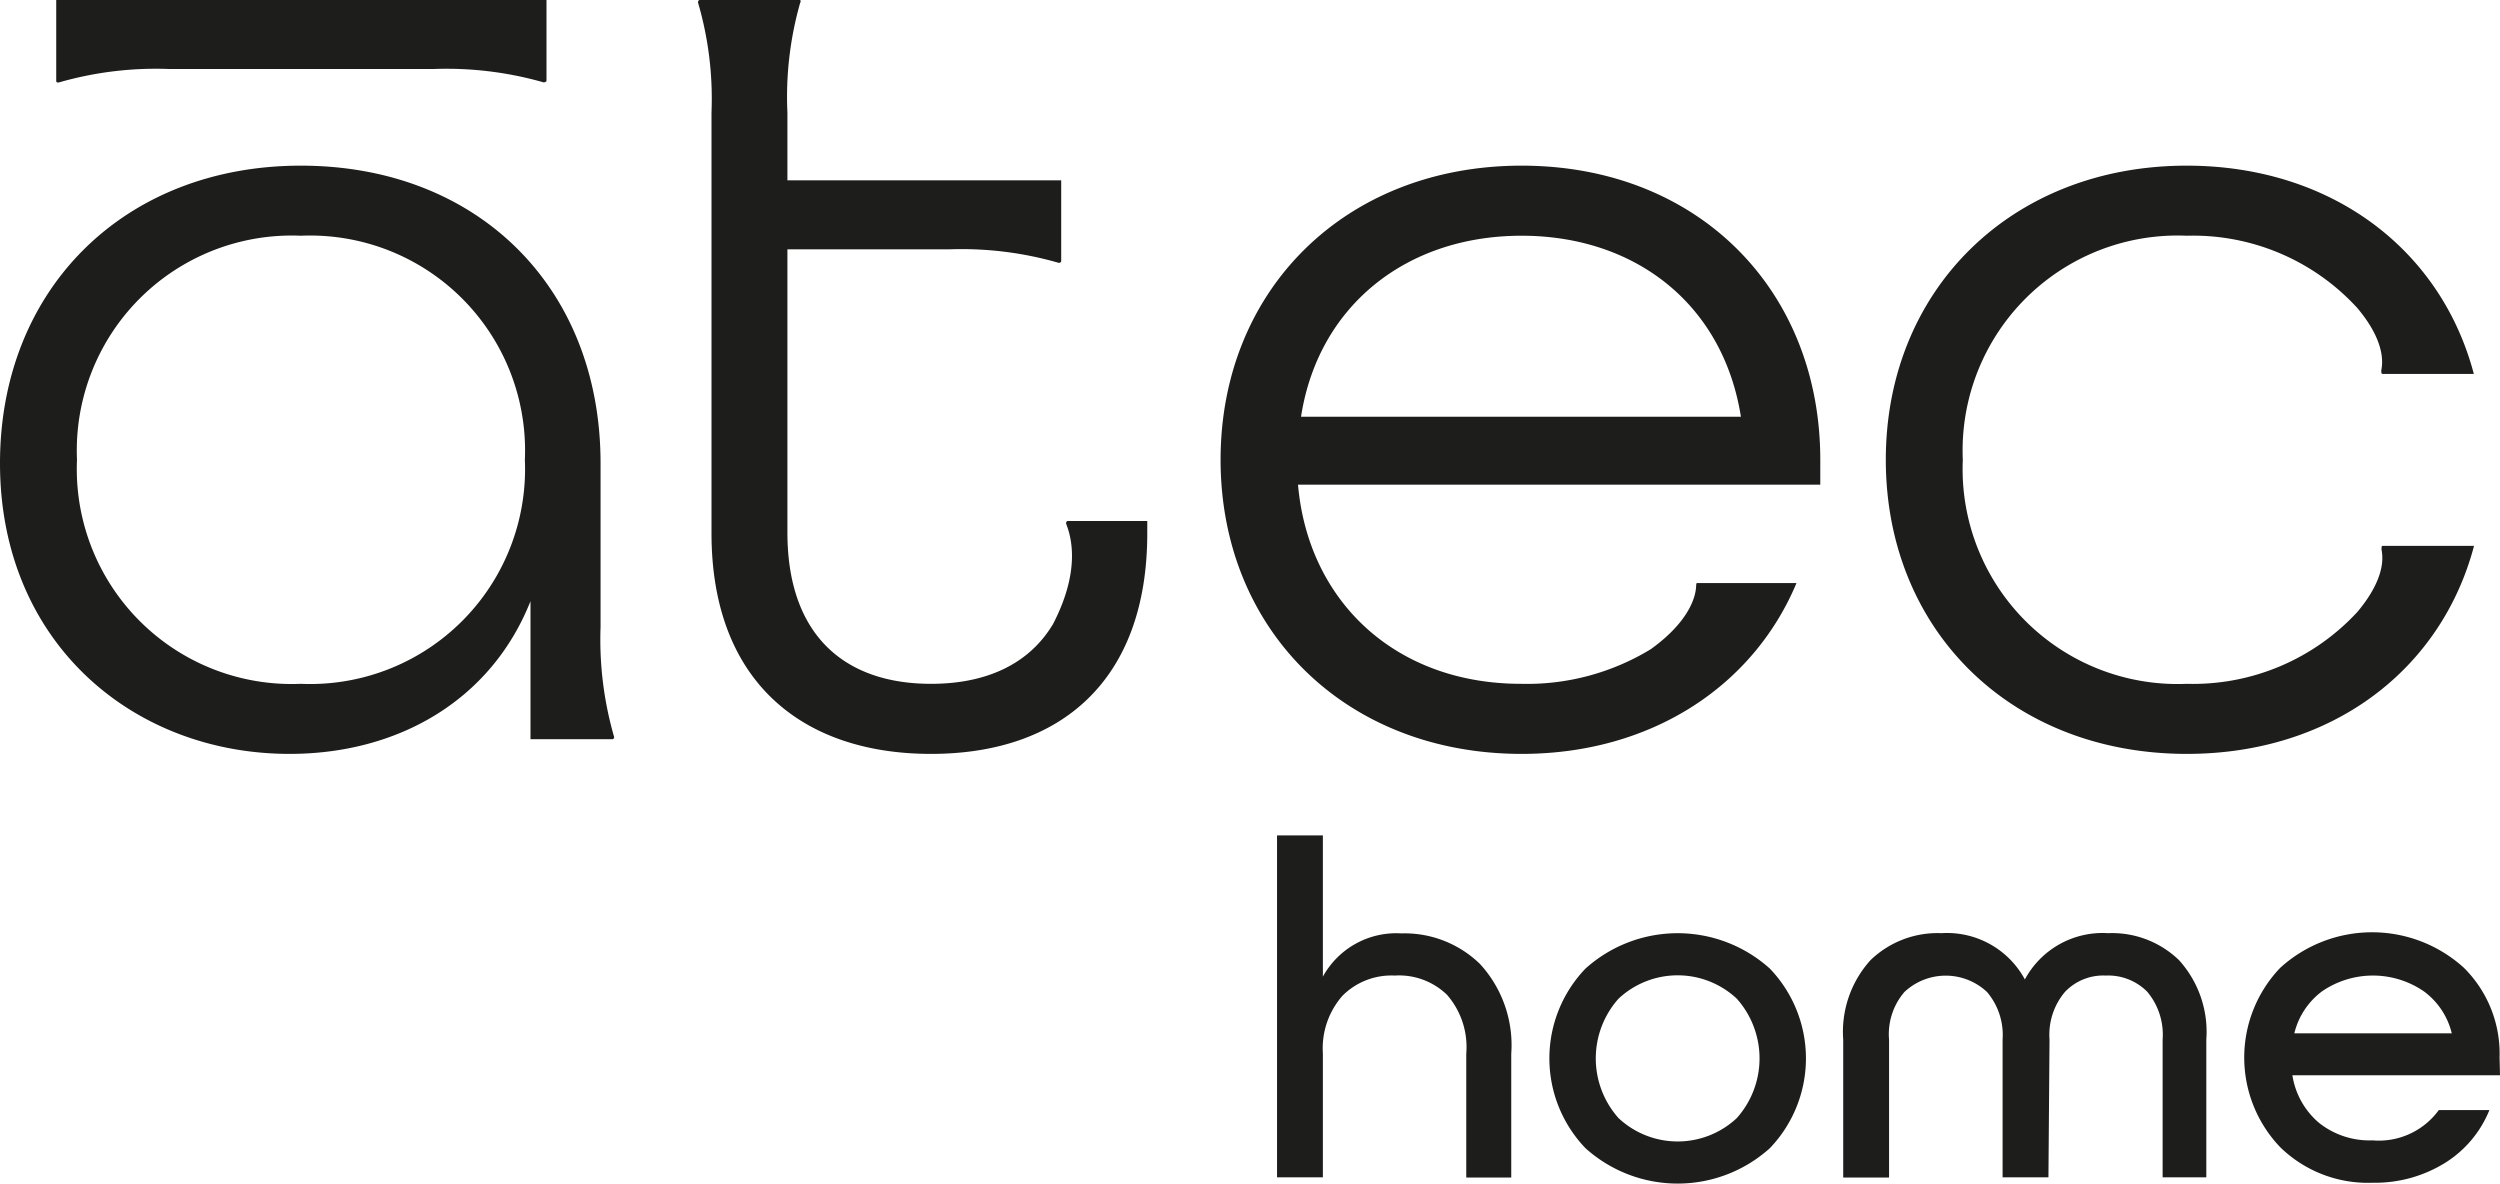 <svg xmlns="http://www.w3.org/2000/svg" id="Capa_1" data-name="Capa 1" viewBox="0 0 115.6 54.73"><defs><style>.cls-1{fill:#1d1d1b;}</style></defs><path class="cls-1" d="M27.77,28.11V21.42c0-8.16-5.7-13.76-13.86-13.76S0,13.36,0,21.42c0,8.26,6.12,13.44,13.39,13.44,5,0,9.31-2.46,11.14-7.06v6.38h3.81a.1.1,0,0,0,.05-.13A16.19,16.19,0,0,1,27.77,29ZM13.91,31.62A9.94,9.94,0,0,1,3.56,21.26,9.94,9.94,0,0,1,13.91,10.9,9.94,9.94,0,0,1,24.27,21.26,9.94,9.94,0,0,1,13.91,31.62"></path><path class="cls-1" d="M70.36,7.66c-8.16,0-13.92,5.75-13.92,13.6s5.76,13.6,13.92,13.6c6,0,10.72-3.14,12.71-7.9H78.53c-.1,0-.09,0-.1.13s0,1.42-2.1,2.93a11,11,0,0,1-6,1.6c-5.81,0-9.84-3.82-10.31-9.21H84.17V21.26c0-7.85-5.65-13.6-13.81-13.6M60.16,19.27c.78-5.07,4.81-8.37,10.2-8.37,5.23,0,9.31,3.14,10.14,8.37Z"></path><path class="cls-1" d="M49.36,24.09a.11.11,0,0,0-.06.13c.16.43.76,2-.61,4.64-1.12,1.87-3.11,2.76-5.64,2.76-4,0-6.64-2.25-6.64-7V11.53h7.47a16.16,16.16,0,0,1,5.06.62.11.11,0,0,0,.13-.06V8.34H36.41V5.2A15.86,15.86,0,0,1,37,.13.11.11,0,0,0,37,0H32.34a.11.11,0,0,0-.06.13A15.86,15.86,0,0,1,32.9,5.2V24.66c0,6.8,4.14,10.2,10.15,10.2s10-3.4,10-10.2v-.57H49.36Z"></path><path class="cls-1" d="M110.22,25.24c-.09,0-.09,0-.1.13s.38,1.14-1.11,2.92a10.34,10.34,0,0,1-7.89,3.33A9.94,9.94,0,0,1,90.76,21.26,9.94,9.94,0,0,1,101.12,10.9,10.29,10.29,0,0,1,109,14.24c1.49,1.77,1.1,2.81,1.11,2.92s0,.13.1.13h4.18c-1.52-5.76-6.59-9.63-13.28-9.63C93,7.66,87.2,13.41,87.2,21.26s5.76,13.6,13.92,13.6c6.69,0,11.76-3.87,13.28-9.62h-4.18Z"></path><path class="cls-1" d="M2.6,0V3.75s0,.09.13.06A16.19,16.19,0,0,1,7.8,3.19H20.07a16.31,16.31,0,0,1,5.07.62c.08,0,.13-.06.13-.06V0Z"></path><path class="cls-1" d="M64.49,45.11a3.19,3.19,0,0,0-2.42.94,3.69,3.69,0,0,0-.9,2.67v5.72H59.05V38.63h2.12v6.53h0a3.87,3.87,0,0,1,3.63-2,5,5,0,0,1,3.64,1.42,5.55,5.55,0,0,1,1.44,4.15v5.72H67.8V48.72A3.68,3.68,0,0,0,66.91,46,3.19,3.19,0,0,0,64.49,45.11Z"></path><path class="cls-1" d="M81.84,44.79a6,6,0,0,1,0,8.3,6.37,6.37,0,0,1-8.53,0,6,6,0,0,1,0-8.3,6.37,6.37,0,0,1,8.53,0Zm-7,6.91a4,4,0,0,0,5.47,0,4.15,4.15,0,0,0,0-5.52,4,4,0,0,0-5.47,0,4.15,4.15,0,0,0,0,5.52Z"></path><path class="cls-1" d="M94.72,54.44H92.6V48.07a3.07,3.07,0,0,0-.72-2.2,2.79,2.79,0,0,0-3.82,0,3,3,0,0,0-.71,2.21v6.37H85.23V48.07a4.94,4.94,0,0,1,1.26-3.67,4.46,4.46,0,0,1,3.28-1.25,4.09,4.09,0,0,1,3.86,2.14h0a4.08,4.08,0,0,1,3.85-2.14,4.45,4.45,0,0,1,3.28,1.25,4.94,4.94,0,0,1,1.26,3.67v6.37H100V48.07a3.09,3.09,0,0,0-.71-2.21,2.54,2.54,0,0,0-1.92-.75,2.44,2.44,0,0,0-1.89.76,3.07,3.07,0,0,0-.71,2.2Z"></path><path class="cls-1" d="M115.6,49.72H106v0a3.61,3.61,0,0,0,1.23,2.2,3.75,3.75,0,0,0,2.47.81,3.43,3.43,0,0,0,3.07-1.4h2.34a5.15,5.15,0,0,1-2.08,2.46,6.15,6.15,0,0,1-3.33.9,5.8,5.8,0,0,1-4.26-1.64,6,6,0,0,1,0-8.3,6.31,6.31,0,0,1,8.49,0,5.59,5.59,0,0,1,1.65,4.15Zm-3.52-3.88a4.16,4.16,0,0,0-4.71,0,3.43,3.43,0,0,0-1.28,1.94v0h7.28v0A3.4,3.4,0,0,0,112.08,45.84Z"></path></svg>